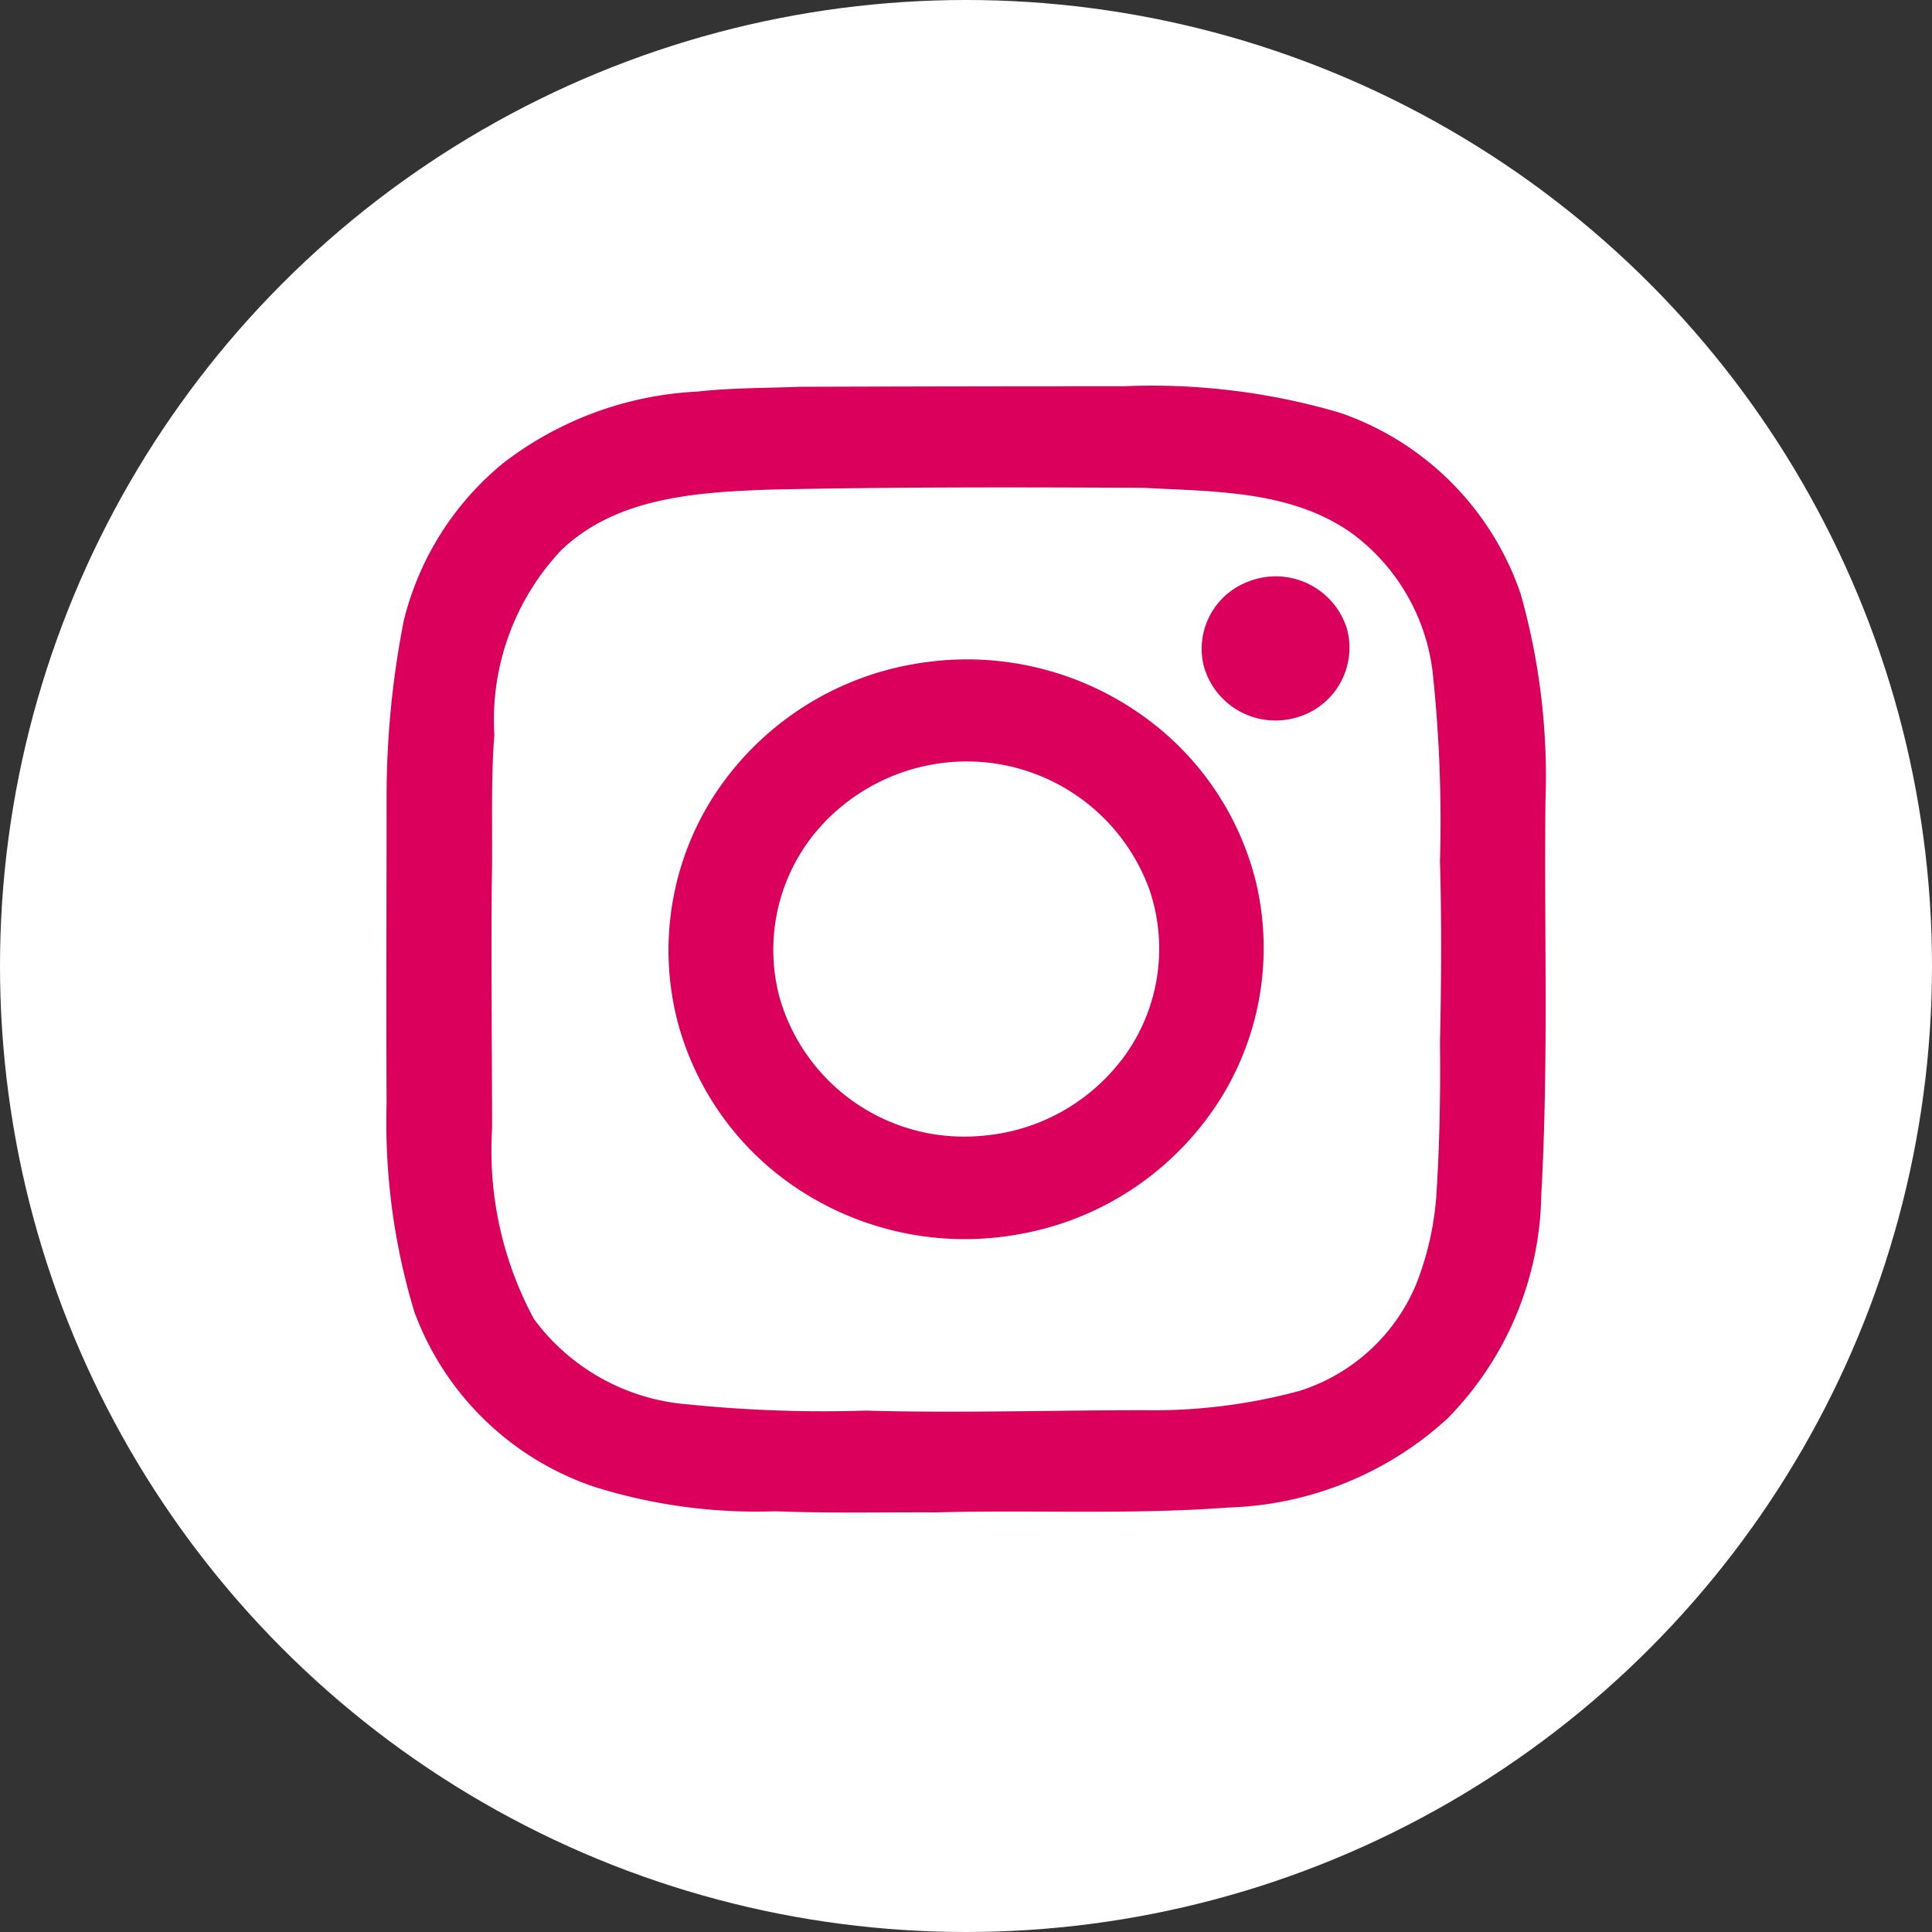 <svg xmlns="http://www.w3.org/2000/svg" width="40" height="40" viewBox="0 0 40 40">
  <rect x="0" y="0" width="40" height="40" fill="#333333" stroke="none"/>
  <g id="グループ_22618" data-name="グループ 22618" transform="translate(-128 -5794)">
    <circle id="楕円形_19" data-name="楕円形 19" cx="20" cy="20" r="20" transform="translate(128 5794)" fill="#fff"/>
    <g id="グループ_384" data-name="グループ 384" transform="translate(136 5802)">
      <path id="パス_5278" data-name="パス 5278" d="M4446.509,79.6a13.894,13.894,0,0,0-.515-4.294,6.024,6.024,0,0,0-3.742-3.746,13.8,13.8,0,0,0-4.486-.548q-3.344,0-6.686.011c-.713.028-1.427.02-2.138.1a7.149,7.149,0,0,0-4.025,1.491,6.1,6.1,0,0,0-2.044,3.245,18.92,18.92,0,0,0-.357,3.74c0,2.089-.01,4.178,0,6.267a13.551,13.551,0,0,0,.576,4.314,6.026,6.026,0,0,0,3.716,3.615,11.2,11.2,0,0,0,3.754.509c1.114.044,2.229.018,3.342.023,2.011-.054,4.026.051,6.035-.1a7.031,7.031,0,0,0,4.543-1.845,6.751,6.751,0,0,0,1.941-4.644C4446.575,85.03,4446.48,82.316,4446.509,79.6Zm-2.265,8.243a6.194,6.194,0,0,1-.415,1.769,3.888,3.888,0,0,1-2.412,2.2,11.614,11.614,0,0,1-3.227.4c-1.917,0-3.833.062-5.749.008a27.585,27.585,0,0,1-3.664-.127,4.39,4.39,0,0,1-3.207-1.764,7.335,7.335,0,0,1-.87-3.946c0-1.674-.023-3.346-.007-5.019.025-1.046-.027-2.094.054-3.139a5.126,5.126,0,0,1,1.372-3.806c1.147-1.116,2.838-1.214,4.347-1.268,2.57-.054,5.141-.05,7.713-.036,1.482.079,3.1.049,4.357.967a4.188,4.188,0,0,1,1.637,2.847,28.941,28.941,0,0,1,.152,3.915c.036,1.253.028,2.507,0,3.76C4444.338,85.691,4444.316,86.77,4444.245,87.847Z" transform="translate(-4422.512 -71.015)" fill="#da005c"/>
      <path id="パス_5279" data-name="パス 5279" d="M4531.83,96.321a1.487,1.487,0,0,0-.925,1.737,1.539,1.539,0,0,0,1.888,1.086,1.5,1.5,0,0,0,1.077-1.852A1.543,1.543,0,0,0,4531.83,96.321Z" transform="translate(-4513.985 -92.28)" fill="#da005c"/>
      <path id="パス_5280" data-name="パス 5280" d="M4469.7,108.4a6.256,6.256,0,0,0-4.488-.99,6.192,6.192,0,0,0-4.242,2.733,5.911,5.911,0,0,0-.762,4.678,5.991,5.991,0,0,0,2.649,3.573,6.258,6.258,0,0,0,4.389.844,6.186,6.186,0,0,0,4.282-2.936,5.9,5.9,0,0,0,.652-4.382A5.988,5.988,0,0,0,4469.7,108.4Zm-.3,7.227a4.044,4.044,0,0,1-2.872,1.566,3.974,3.974,0,0,1-4.211-2.88,3.824,3.824,0,0,1,.716-3.361,4.079,4.079,0,0,1,2.5-1.453,4.023,4.023,0,0,1,4.447,2.6A3.8,3.8,0,0,1,4469.4,115.63Z" transform="translate(-4454.182 -101.679)" fill="#da005c"/>
    </g>
  </g>
</svg>
